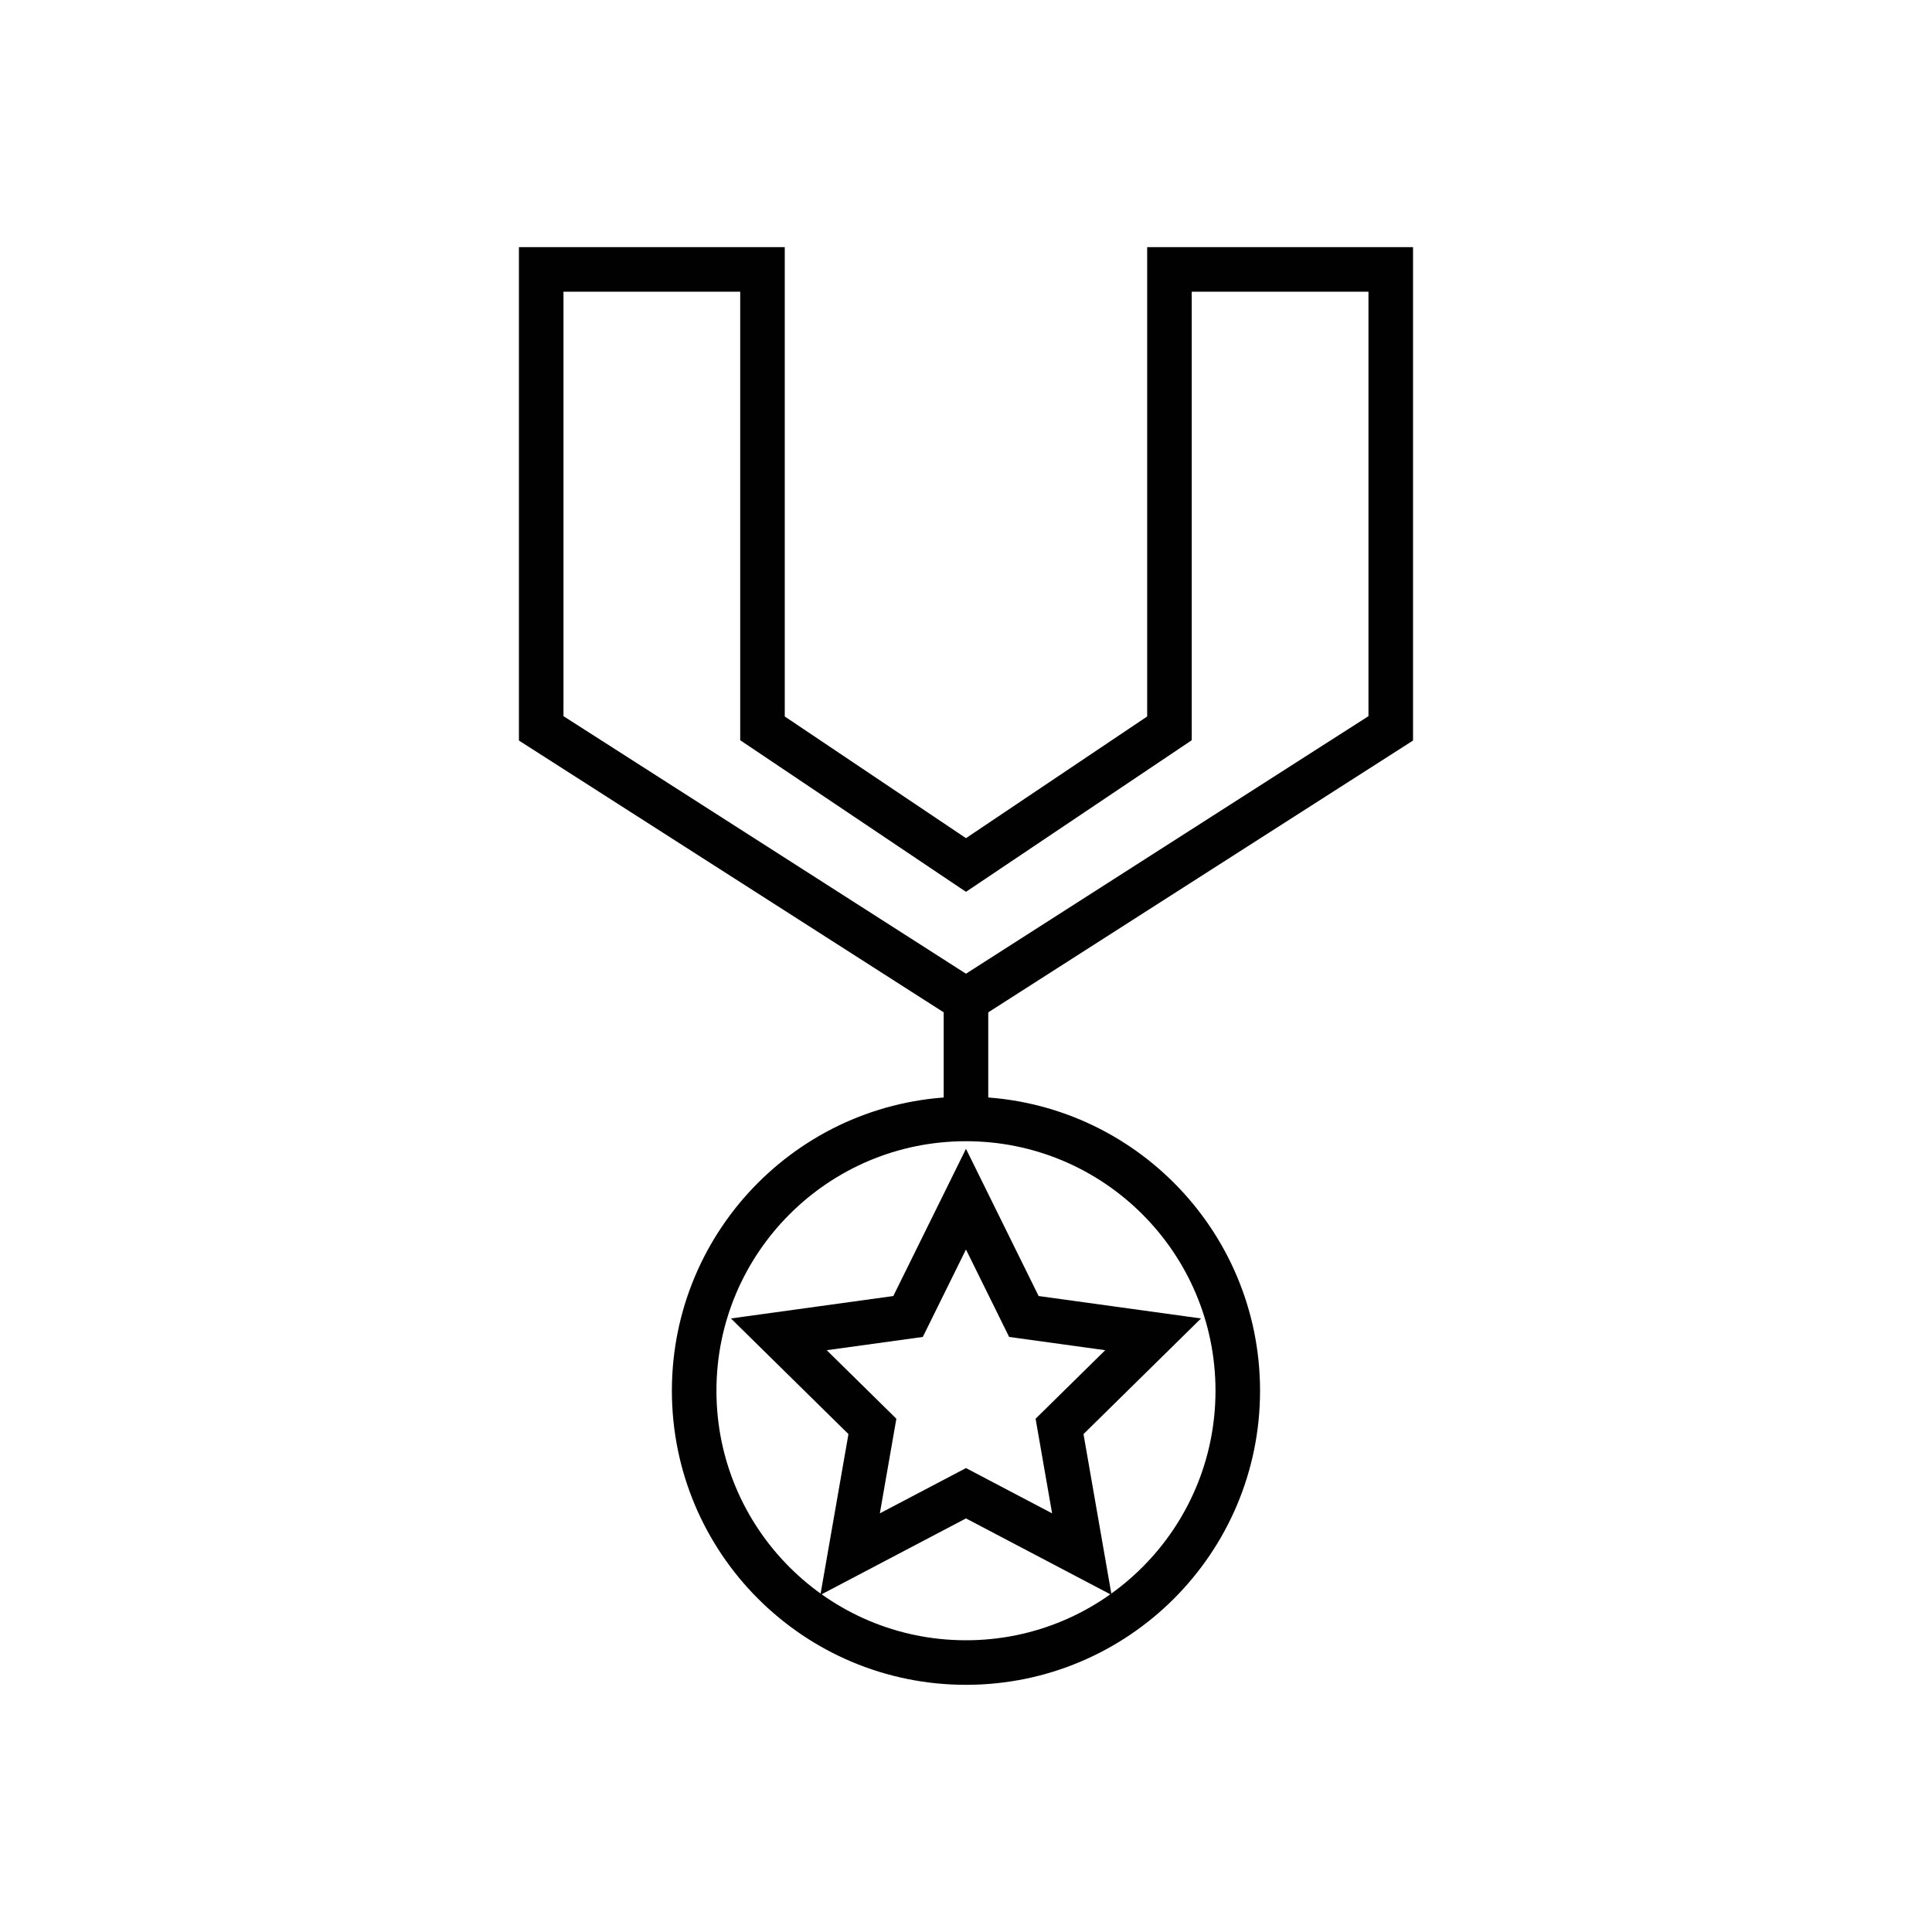 <?xml version="1.0" encoding="UTF-8"?>
<!-- Uploaded to: SVG Repo, www.svgrepo.com, Generator: SVG Repo Mixer Tools -->
<svg width="800px" height="800px" version="1.1" viewBox="144 144 512 512" xmlns="http://www.w3.org/2000/svg">
 <defs>
  <clipPath id="c">
   <path d="m148.09 148.09h503.81v428.91h-503.81z"/>
  </clipPath>
  <clipPath id="b">
   <path d="m160 273h480v378.9h-480z"/>
  </clipPath>
  <clipPath id="a">
   <path d="m183 294h434v357.9h-434z"/>
  </clipPath>
 </defs>
 <g clip-path="url(#c)">
  <path transform="matrix(3.936 0 0 3.936 148.09 148.09)" d="m77.7 17.1h14.9v30.901l-28.6 18.3-28.6-18.3v-30.901h14.899v30.901l13.701 9.2 13.7-9.2z" fill="none" stroke="#010101" stroke-miterlimit="10" stroke-width="3"/>
 </g>
 <g clip-path="url(#b)">
  <path transform="matrix(3.936 0 0 3.936 148.09 148.09)" d="m82.3 92.6c0 10.106-8.194 18.3-18.3 18.3-10.107 0-18.301-8.194-18.301-18.3 0-10.107 8.194-18.301 18.301-18.301 10.106 0 18.3 8.194 18.3 18.301" fill="none" stroke="#010101" stroke-miterlimit="10" stroke-width="3"/>
 </g>
 <path transform="matrix(3.936 0 0 3.936 148.09 148.09)" d="m64 65.1v8" fill="none" stroke="#010101" stroke-miterlimit="10" stroke-width="3"/>
 <g clip-path="url(#a)">
  <path transform="matrix(3.936 0 0 3.936 148.09 148.09)" d="m64 79.7 3.899 7.9 8.701 1.201-6.3 6.2 1.5 8.6-7.8-4.1-7.801 4.1 1.501-8.6-6.3-6.2 8.7-1.201z" fill="none" stroke="#010101" stroke-miterlimit="10" stroke-width="3"/>
 </g>
</svg>